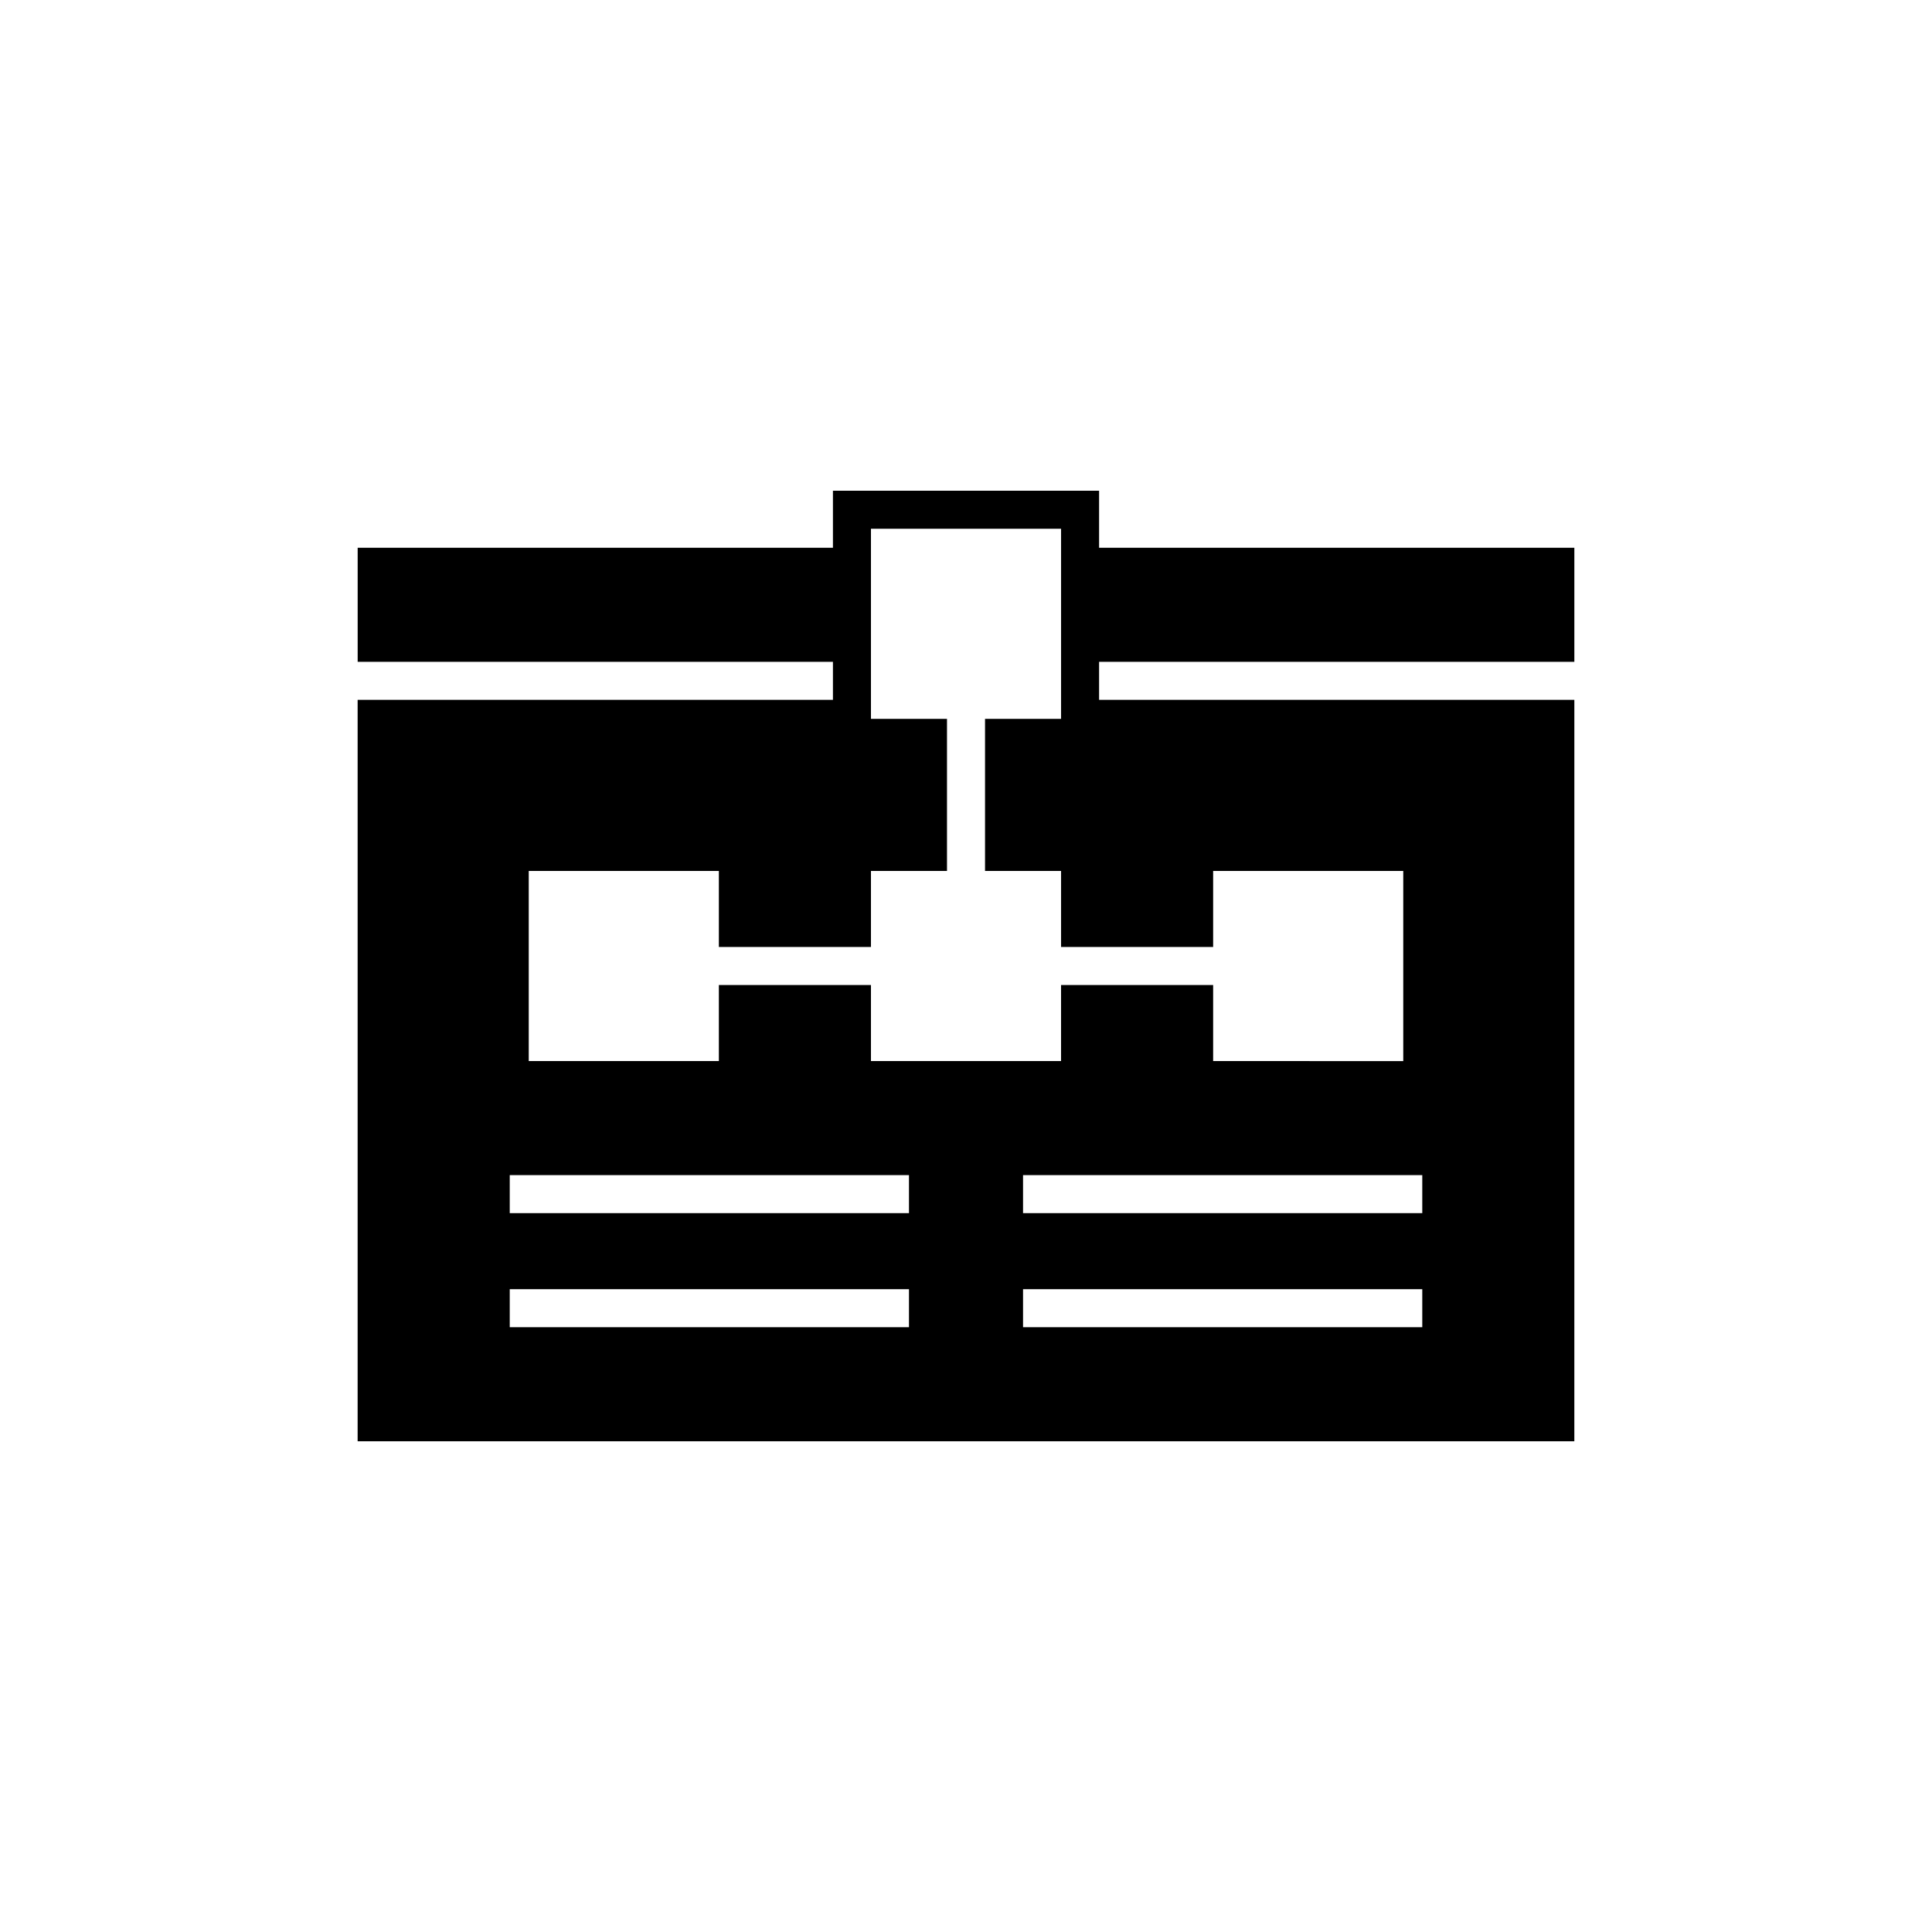<?xml version="1.0" encoding="UTF-8"?>
<!-- Uploaded to: ICON Repo, www.svgrepo.com, Generator: ICON Repo Mixer Tools -->
<svg fill="#000000" width="800px" height="800px" version="1.1" viewBox="144 144 512 512" xmlns="http://www.w3.org/2000/svg">
 <path d="m435.27 274.05h-70.535v15.113h-125.95v30.23h125.95v10.078l-120.92-0.004h-5.039v196.48h322.44l0.004-196.48h-125.95v-10.078h125.95v-30.23l-125.95 0.004zm-50.383 221.68h-105.8v-10.078h105.8zm0-30.23h-105.8v-10.078h105.8zm136.03 30.23h-105.8v-10.078h105.8zm0-30.23h-105.8v-10.078h105.8zm-55.422-70.531v-20.152h50.383v50.383l-50.383-0.004v-20.152h-40.305v20.152h-50.379v-20.152h-40.305v20.152h-50.383v-50.379h50.383v20.152h40.305v-20.152h20.152v-40.305h-20.152v-50.383h50.383v50.383h-20.152v40.305h20.152v20.152z"/>
</svg>